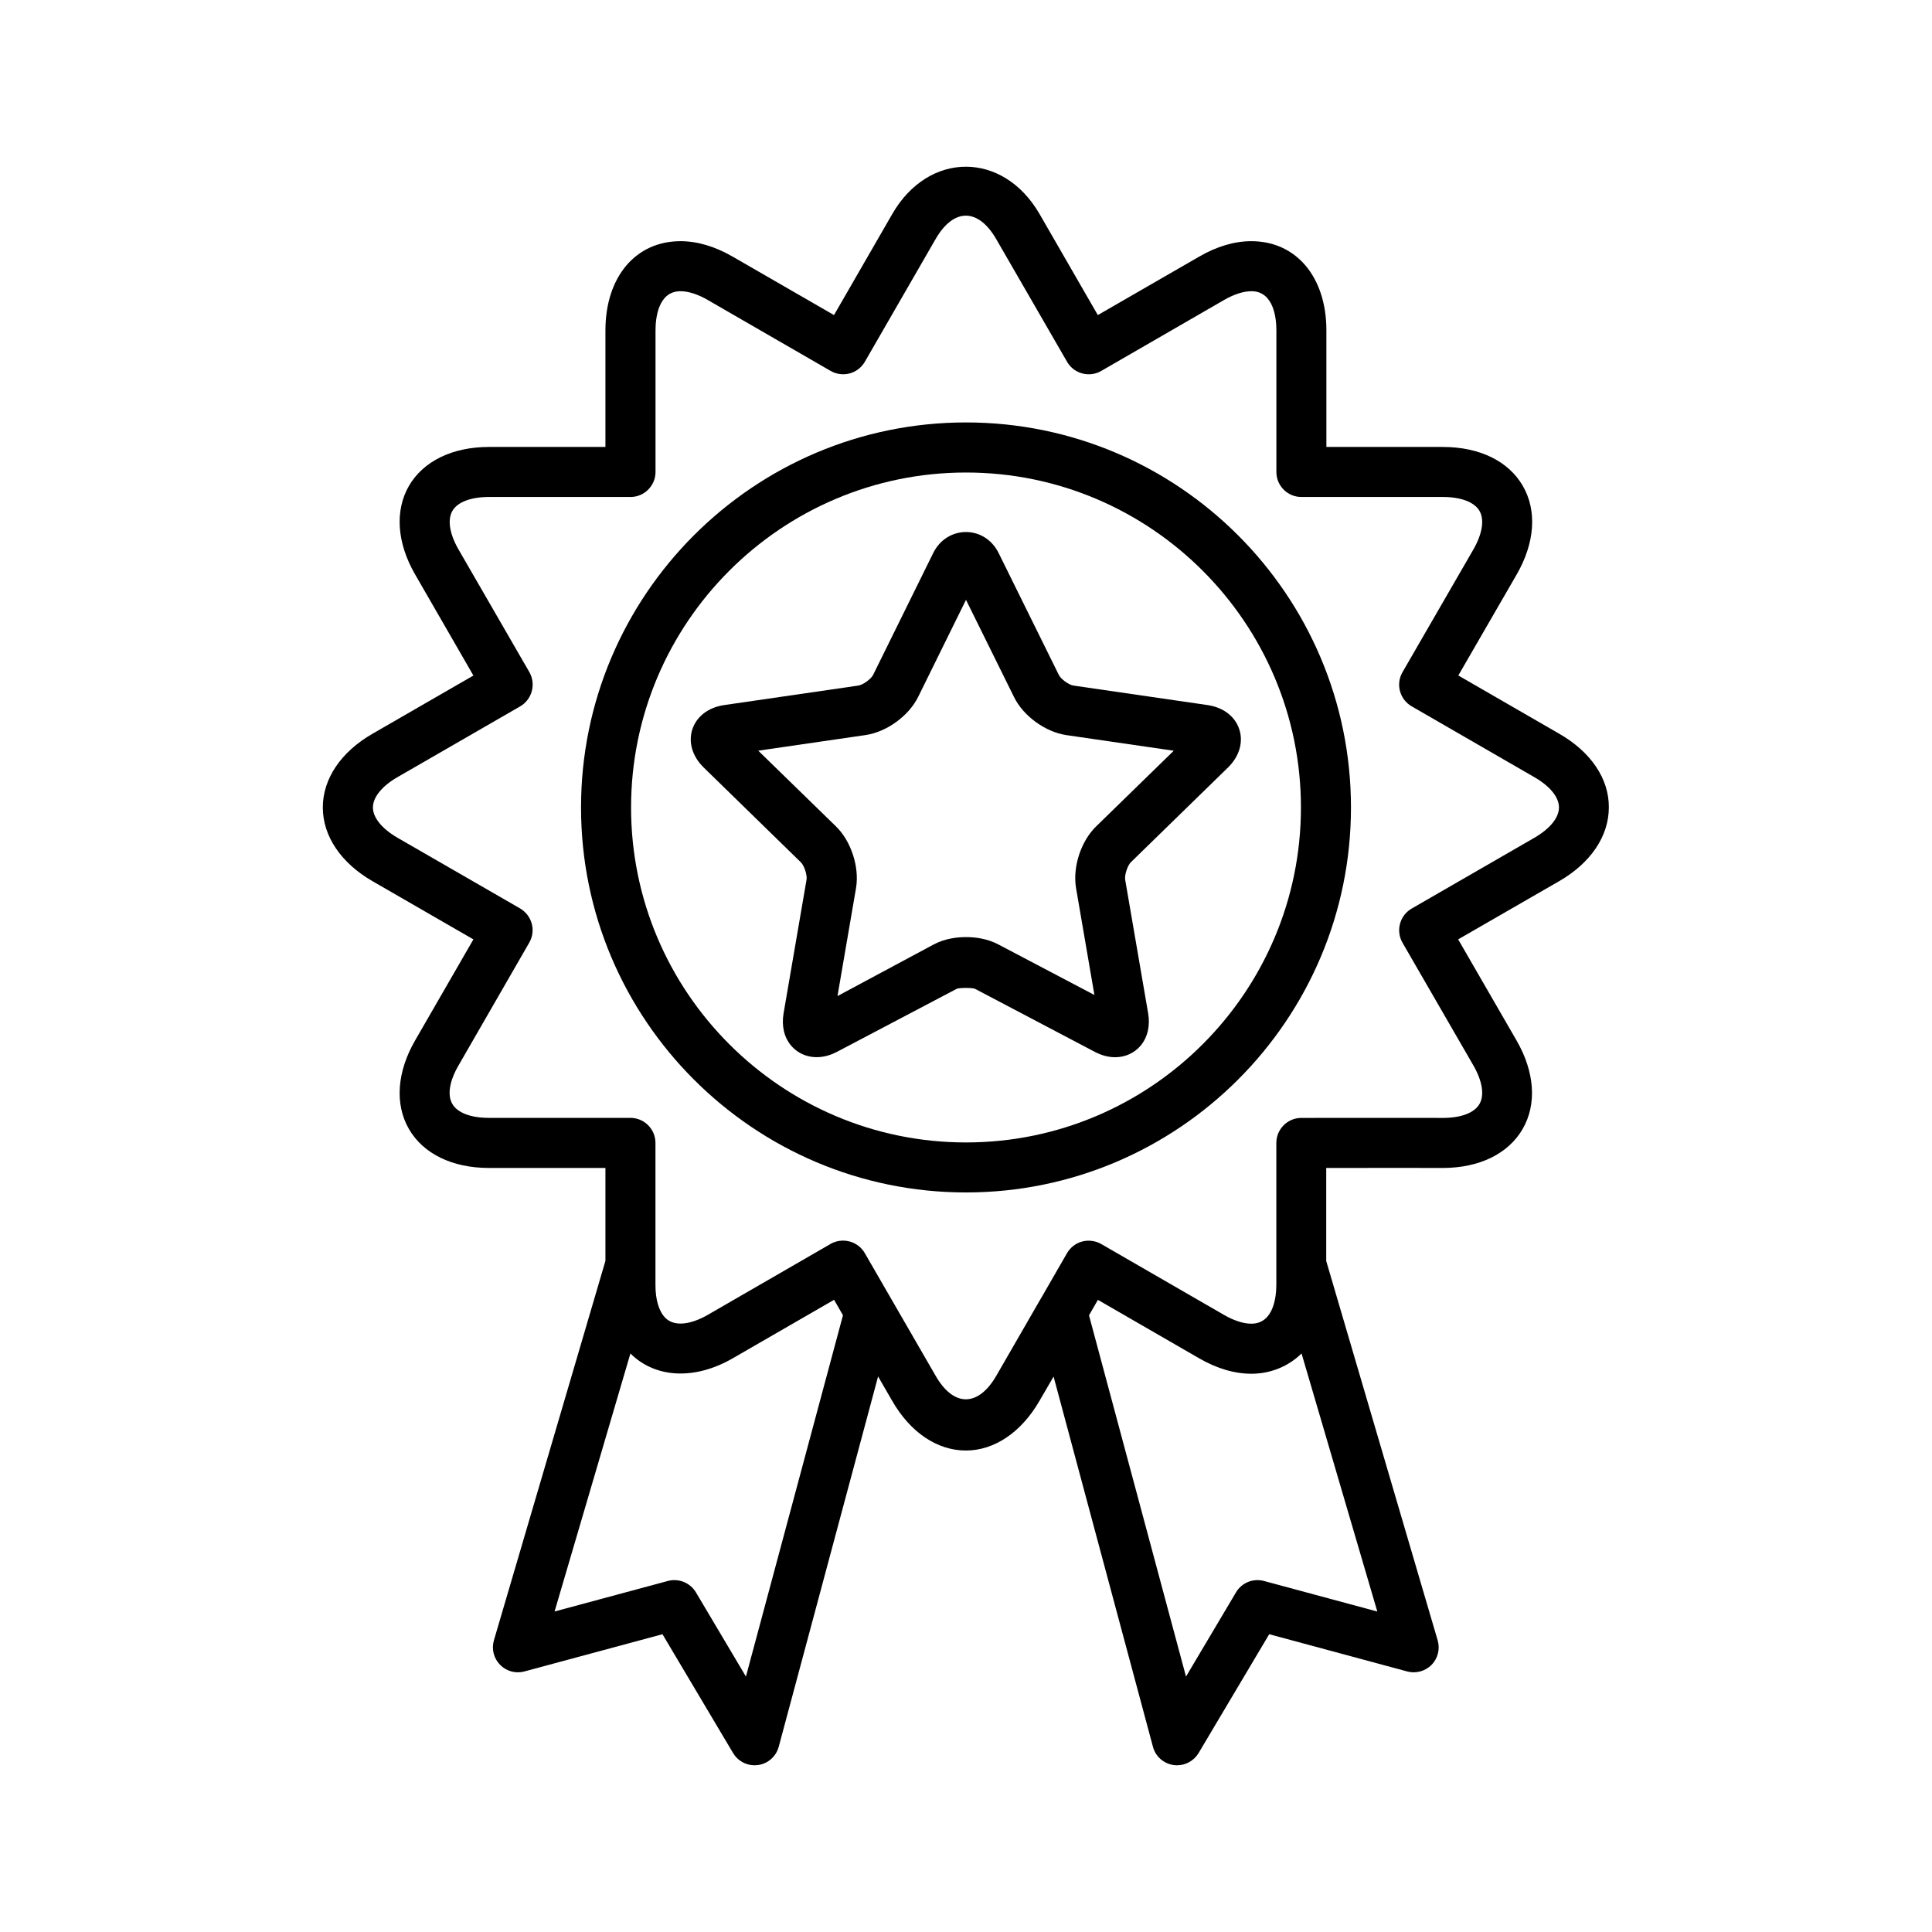 <?xml version="1.0" encoding="UTF-8"?>
<!-- Uploaded to: ICON Repo, www.svgrepo.com, Generator: ICON Repo Mixer Tools -->
<svg fill="#000000" width="800px" height="800px" version="1.1" viewBox="144 144 512 512" xmlns="http://www.w3.org/2000/svg">
 <g>
  <path d="m400 255.95c-56.266 0-102.02 45.766-102.02 102.04 0 56.254 45.754 102.02 102.02 102.02s102.02-45.766 102.02-102.02c0-56.27-45.754-102.04-102.02-102.04zm0 190.81c-48.938 0-88.762-39.828-88.762-88.762 0-48.949 39.828-88.777 88.762-88.777 48.938 0 88.762 39.828 88.762 88.777 0 48.934-39.828 88.762-88.762 88.762z"/>
  <path d="m557.25 338.47-26.781-15.461 15.461-26.754c4.84-8.379 5.438-16.93 1.629-23.492-3.777-6.562-11.496-10.316-21.16-10.316h-30.891v-30.891c0-14.133-7.981-23.641-19.887-23.641-4.481 0-9.16 1.379-13.906 4.137l-26.781 15.445-15.434-26.77c-9.664-16.73-29.418-16.73-39.047 0l-15.434 26.77-26.781-15.445c-4.734-2.746-9.426-4.137-13.906-4.137-11.906 0-19.887 9.508-19.887 23.641v30.891h-30.891c-9.664 0-17.383 3.766-21.188 10.328-3.777 6.562-3.184 15.129 1.656 23.48l15.434 26.77-26.754 15.434c-8.367 4.824-13.152 11.934-13.152 19.527 0 7.57 4.785 14.691 13.152 19.527l26.754 15.434-15.434 26.754c-4.84 8.367-5.438 16.93-1.656 23.492 3.777 6.562 11.496 10.328 21.188 10.328h30.891v24.621l-29.551 100.55c-0.676 2.293-0.055 4.785 1.629 6.496 1.684 1.723 4.164 2.387 6.445 1.762l36.594-9.863 18.719 31.5c1.191 2.016 3.367 3.234 5.699 3.234 0.277 0 0.598-0.027 0.902-0.066 2.637-0.359 4.785-2.266 5.488-4.84l26.332-98.137 3.727 6.445c4.812 8.379 11.934 13.18 19.527 13.18 7.559 0 14.676-4.801 19.527-13.18l3.727-6.418 26.332 98.109c0.676 2.57 2.852 4.481 5.488 4.84 0.305 0.039 0.598 0.066 0.902 0.066 2.309 0 4.481-1.219 5.699-3.234l18.719-31.5 36.566 9.863c2.281 0.625 4.785-0.039 6.469-1.762 1.684-1.711 2.281-4.203 1.605-6.496l-29.527-100.51v-24.66l19.887-0.012 11.004 0.012c9.664 0 17.383-3.766 21.16-10.328 3.805-6.562 3.207-15.129-1.629-23.48l-15.461-26.77 26.781-15.434c8.367-4.824 13.152-11.945 13.152-19.543 0.055-7.578-4.742-14.684-13.109-19.496zm-215.57 249.84-13.258-22.328c-1.523-2.547-4.586-3.777-7.438-3.008l-30.016 8.086 20.098-68.371c6.574 6.535 17.012 7.133 27.191 1.234l26.781-15.461 2.359 4.098zm137.29-25.336c-2.852-0.77-5.898 0.449-7.41 3.008l-13.258 22.328-25.707-95.738 2.359-4.098 26.754 15.445c4.734 2.746 9.426 4.137 13.934 4.137 4.785 0 9.586-1.75 13.285-5.371l20.074 68.387zm71.648-196.95-32.496 18.746c-3.184 1.844-4.269 5.887-2.441 9.07l18.773 32.496c2.387 4.148 2.984 7.887 1.629 10.223-1.352 2.359-4.891 3.699-9.664 3.699l-11.031-0.012-26.516 0.012c-3.644 0-6.629 2.969-6.629 6.629v37.52c0 3.117-0.648 10.383-6.629 10.383-2.094 0-4.613-0.809-7.277-2.348l-32.496-18.762c-1.523-0.875-3.34-1.102-5.023-0.676-1.711 0.449-3.156 1.566-4.043 3.09l-6.988 12.133c-0.027 0.055-0.078 0.105-0.105 0.16l-11.652 20.207c-4.812 8.312-11.324 8.312-16.082 0l-18.773-32.508c-0.875-1.523-2.332-2.637-4.043-3.09-0.543-0.145-1.141-0.227-1.711-0.227-1.141 0-2.309 0.293-3.316 0.887l-32.496 18.773c-4.758 2.731-8.961 3.129-11.27 0.836-1.711-1.711-2.664-4.852-2.637-8.871v-37.52c0-3.66-2.984-6.629-6.629-6.629h-37.52c-4.812 0-8.34-1.352-9.68-3.699-1.379-2.348-0.754-6.07 1.656-10.223l18.719-32.496c0.875-1.523 1.141-3.328 0.676-5.039-0.465-1.695-1.578-3.141-3.074-4.031l-32.496-18.734c-4.148-2.414-6.523-5.328-6.523-8.047 0-2.703 2.387-5.648 6.523-8.035l32.496-18.746c3.156-1.844 4.242-5.887 2.441-9.07l-18.773-32.496c-2.387-4.148-2.984-7.887-1.629-10.234 1.352-2.348 4.891-3.688 9.68-3.688h37.52c3.644 0 6.629-2.969 6.629-6.629v-37.52c0-3.117 0.648-10.383 6.629-10.383 2.094 0 4.641 0.82 7.277 2.359l32.496 18.762c1.523 0.887 3.34 1.102 5.023 0.676 1.711-0.465 3.156-1.566 4.043-3.09l18.746-32.508c4.785-8.312 11.297-8.273 16.082 0l18.773 32.508c0.875 1.523 2.332 2.637 4.043 3.09 1.684 0.426 3.5 0.227 5.023-0.676l32.496-18.773c2.637-1.523 5.184-2.348 7.277-2.348 5.981 0 6.629 7.266 6.629 10.367v37.535c0 3.66 2.957 6.629 6.629 6.629h37.52c4.785 0 8.312 1.352 9.68 3.688 1.352 2.359 0.754 6.086-1.629 10.234l-18.773 32.496c-1.844 3.168-0.754 7.227 2.441 9.07l32.496 18.762c4.148 2.387 6.523 5.305 6.523 8.02 0.012 2.715-2.375 5.644-6.523 8.047z"/>
  <path d="m424.59 322.84-15.898-32.191c-3.672-7.559-13.75-7.516-17.406-0.039l-15.898 32.242c-0.57 1.125-2.691 2.652-3.938 2.836l-35.586 5.172c-4.148 0.609-7.277 3.023-8.391 6.43-1.113 3.406 0.027 7.211 3.035 10.129l25.734 25.109c0.875 0.836 1.711 3.394 1.5 4.586l-6.086 35.426c-0.57 3.316 0.133 6.352 1.988 8.551 2.769 3.273 7.531 4.082 12.09 1.695l31.82-16.746c0.625-0.293 4.191-0.316 4.84 0.012l31.82 16.746c1.789 0.914 3.555 1.379 5.305 1.379 2.664 0 5.078-1.086 6.762-3.074 1.844-2.199 2.559-5.25 1.988-8.566l-6.086-35.398c-0.211-1.219 0.625-3.766 1.5-4.629l25.734-25.098c3.008-2.93 4.125-6.707 3.008-10.129-1.113-3.434-4.242-5.82-8.391-6.43l-35.586-5.172c-1.184-0.176-3.316-1.699-3.859-2.84zm9.902 40.16c-4.043 3.926-6.269 10.777-5.328 16.348l4.867 28.332-25.402-13.363c-3.074-1.645-6.391-1.977-8.617-1.977s-5.543 0.332-8.59 1.961l-25.48 13.668 4.918-28.652c0.93-5.555-1.324-12.438-5.328-16.32l-20.59-20.059 28.438-4.137c5.594-0.82 11.441-5.066 13.934-10.102l12.684-25.734 12.715 25.734c2.465 5.051 8.312 9.293 13.906 10.117l28.438 4.137z"/>
 </g>
</svg>